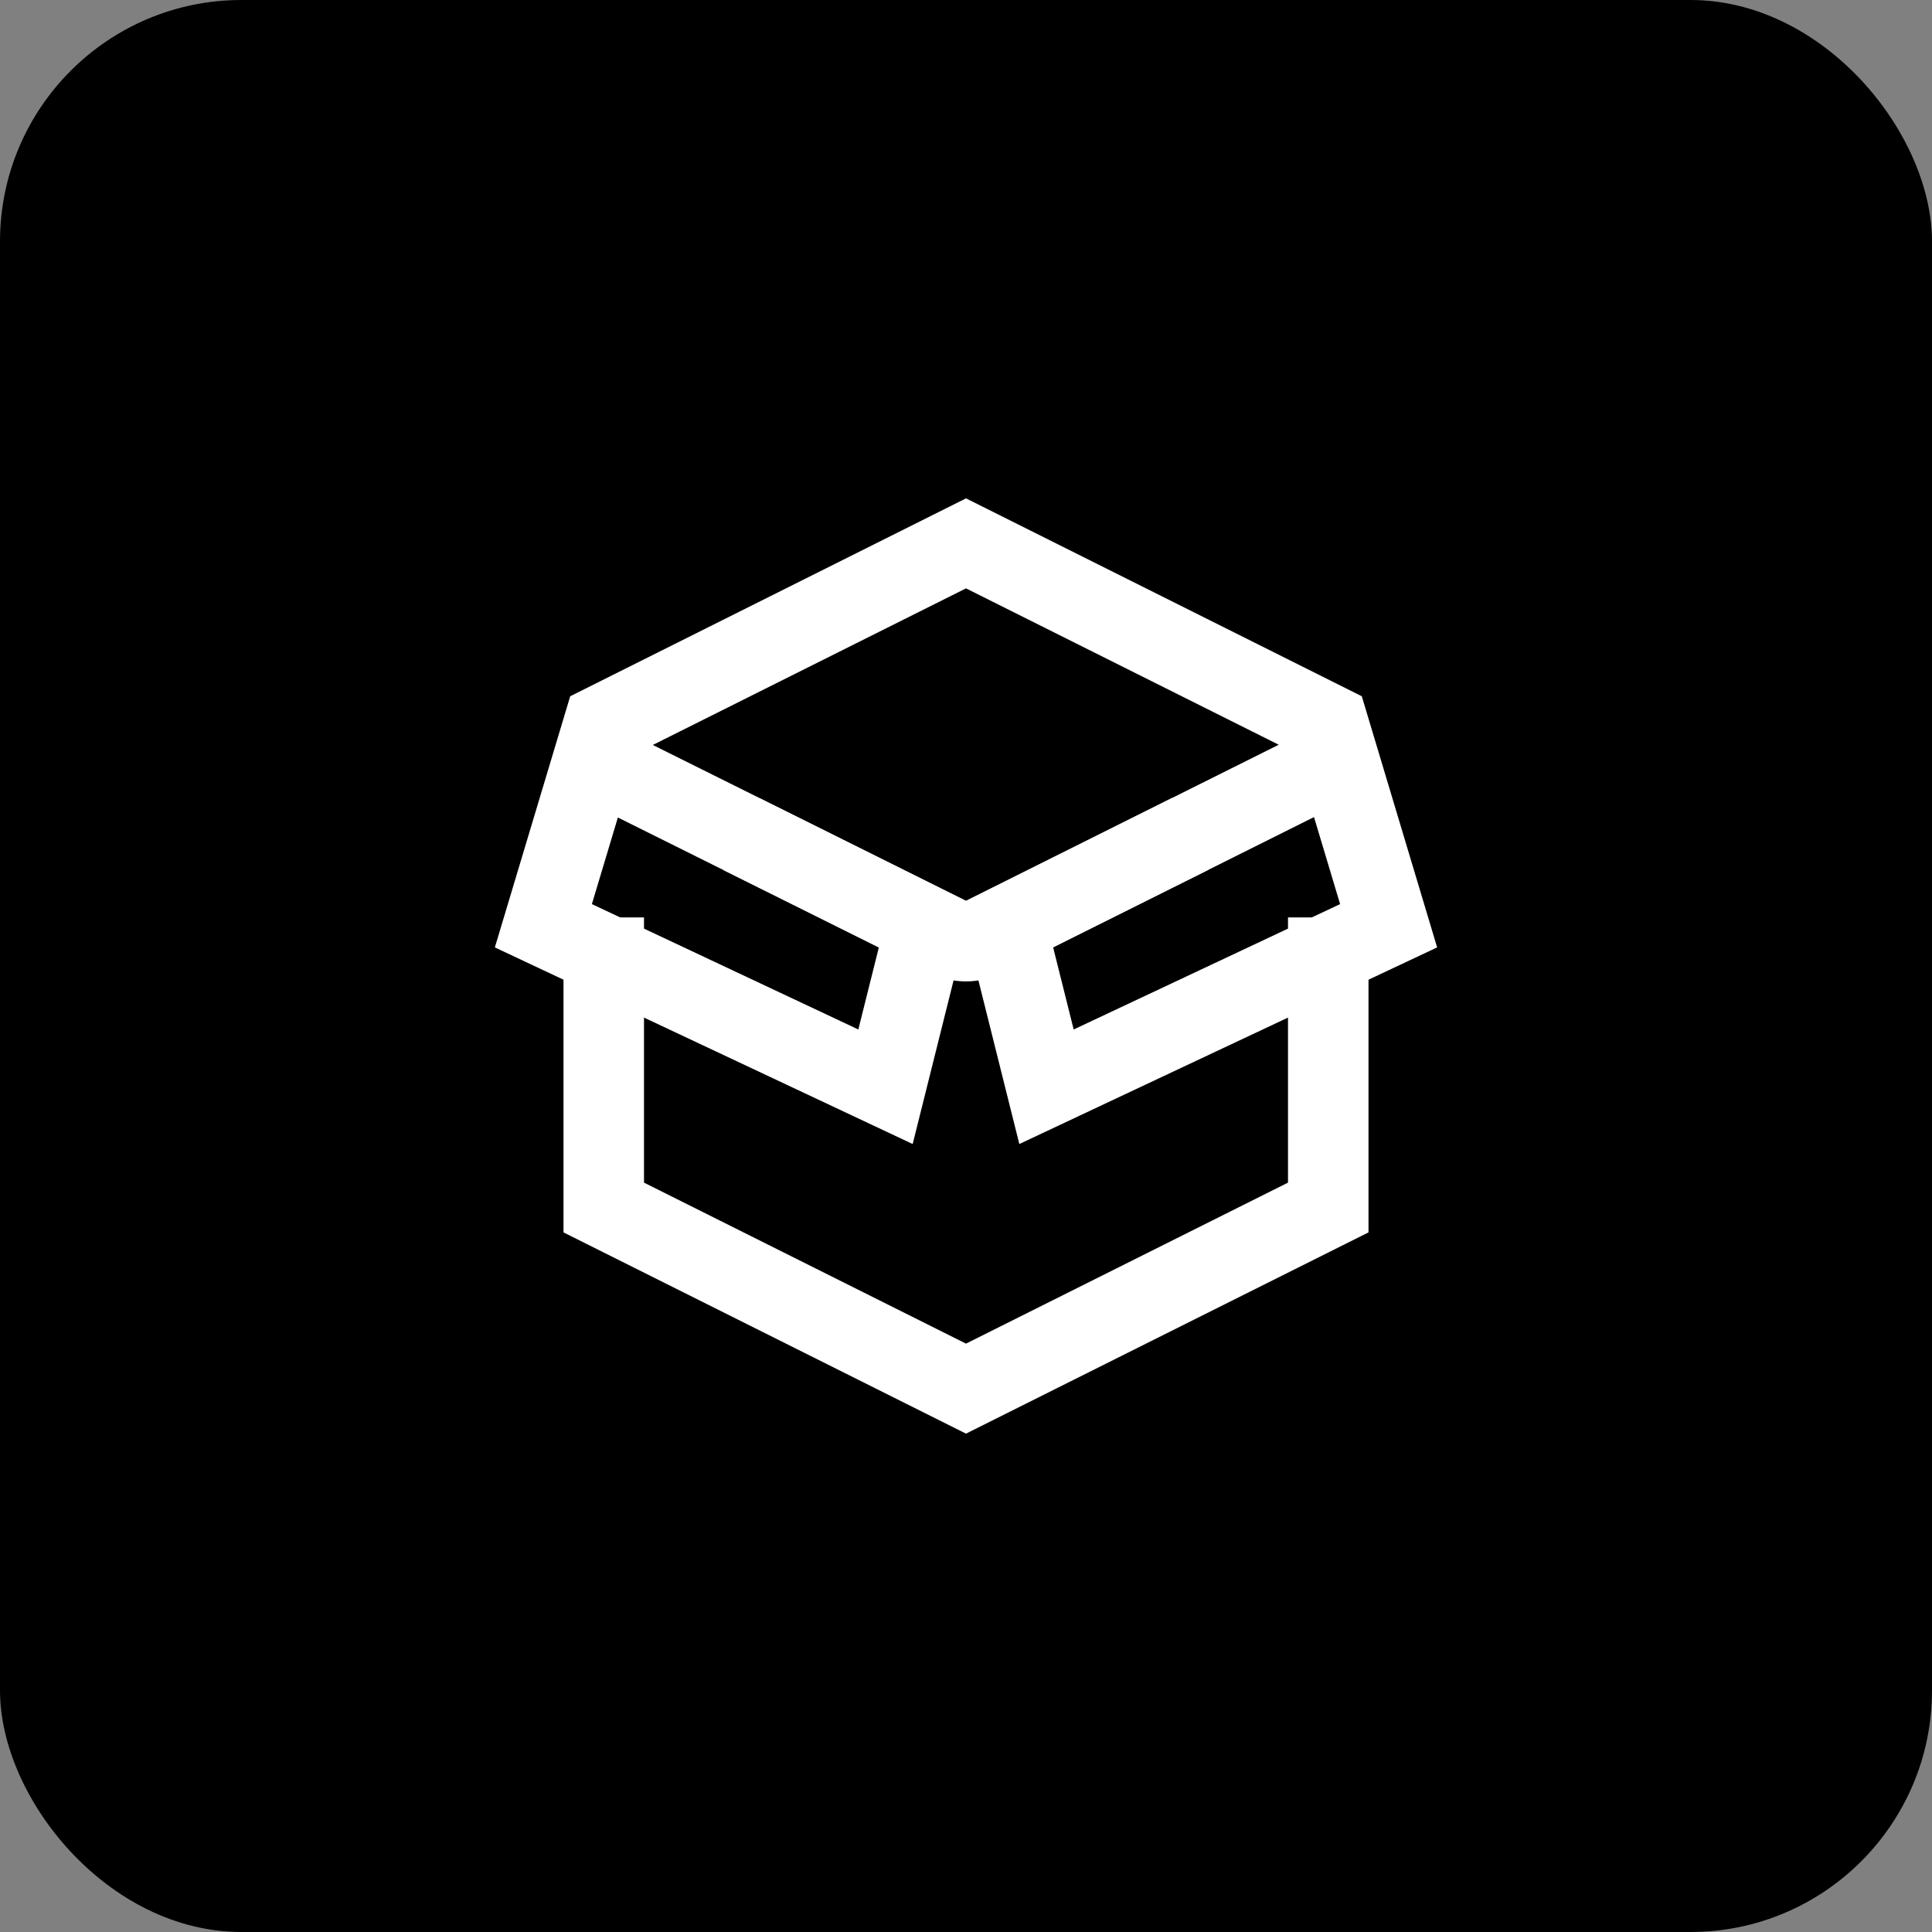 <svg xmlns="http://www.w3.org/2000/svg" height="24" width="24" viewBox="0 0 24 24"><rect x="0" y="0" width="24" height="24" fill="#808080" stroke="none"/><title>24 box</title><rect data-element="frame" x="0" y="0" width="24" height="24" rx="3" ry="3" stroke="none" fill="#000000"></rect><g transform="translate(6 6) scale(0.5)" stroke-linejoin="miter" fill="#ffffff" stroke-linecap="square" class="nc-icon-wrapper" stroke-miterlimit="10"><path d="M16.677 9.164L12.446 11.277C12.165 11.418 11.835 11.418 11.554 11.278L7.321 9.171" stroke="#ffffff" stroke-width="2" data-cap="butt" fill="none" stroke-linecap="butt"></path> <path d="M3 11.793V18L12 22.5L21 18V11.793" stroke="#ffffff" stroke-width="2" data-color="color-2" data-cap="butt" fill="none" stroke-linecap="butt"></path> <path d="M21 7.006L13 11L14 15L22.5 11L21 6L12 1.5L3 6L1.5 11L10 15L11 11L3 7.019" stroke="#ffffff" stroke-width="2" data-cap="butt" fill="none" stroke-linecap="butt"></path></g></svg>